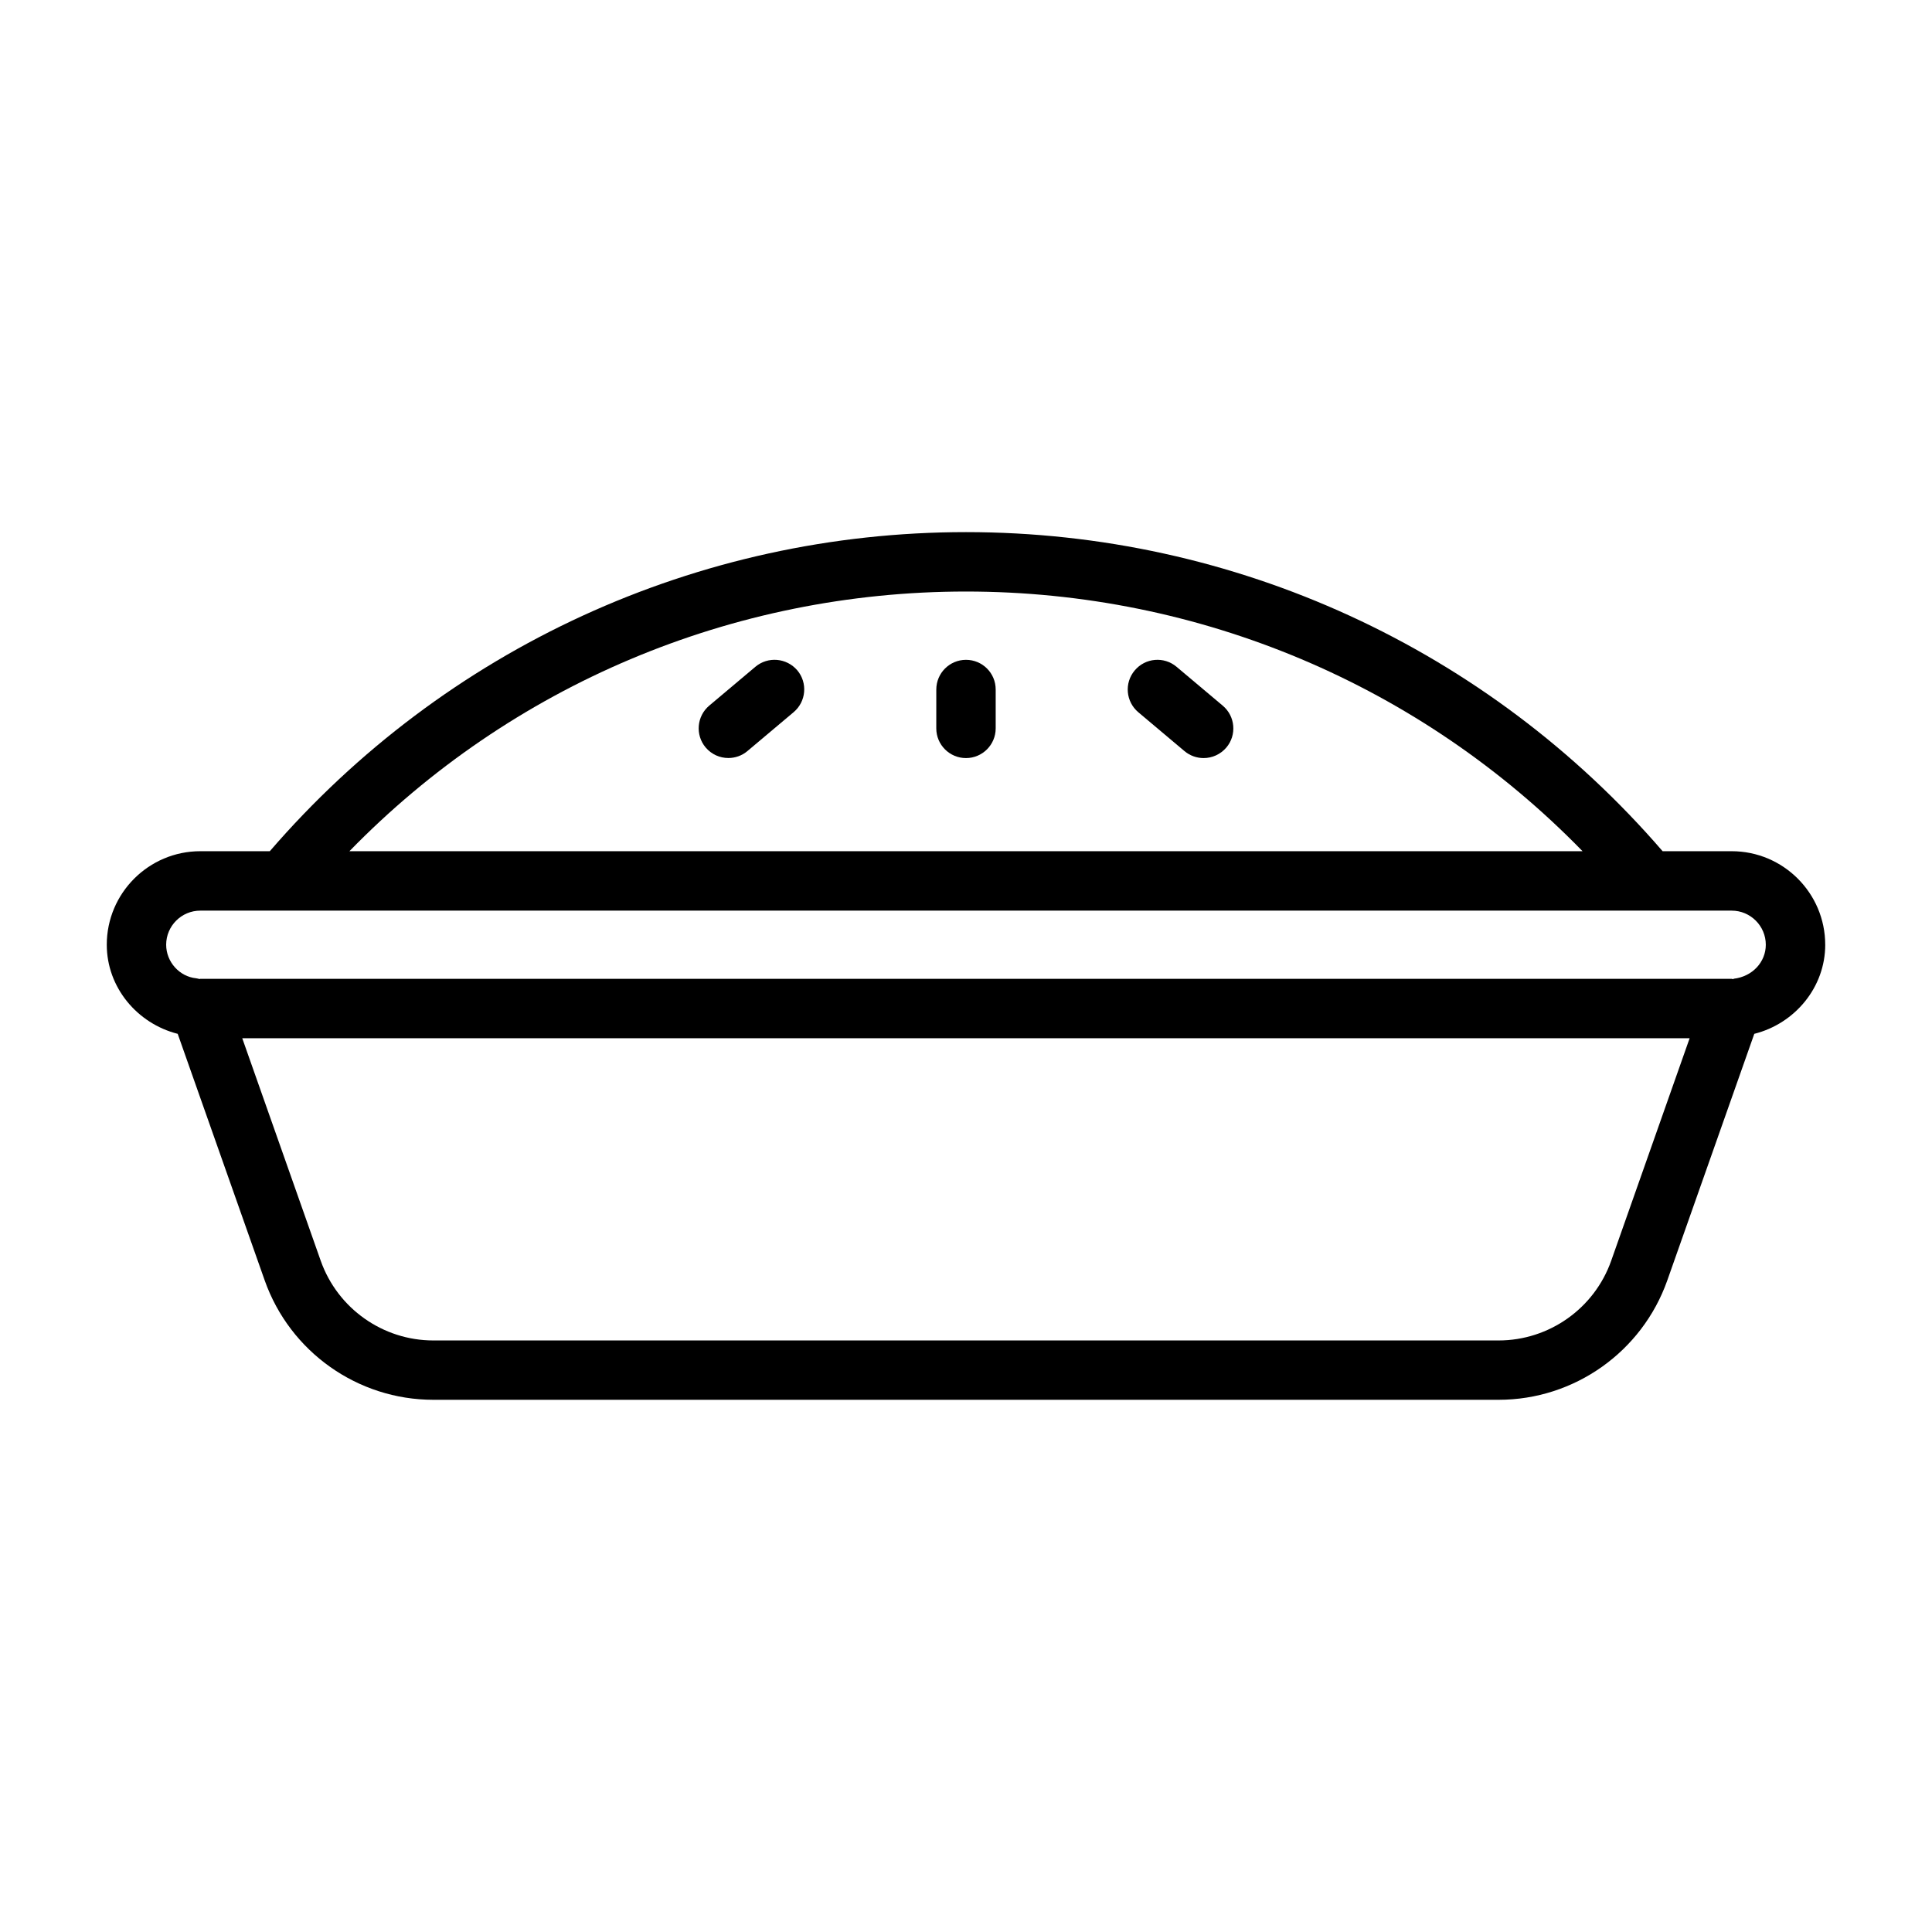<?xml version="1.0" encoding="UTF-8"?>
<!-- The Best Svg Icon site in the world: iconSvg.co, Visit us! https://iconsvg.co -->
<svg fill="#000000" width="800px" height="800px" version="1.1" viewBox="144 144 512 512" xmlns="http://www.w3.org/2000/svg">
 <g>
  <path d="m627.7 394.36c0-13.664-11.117-24.781-24.781-24.781h-18.309c-46.383-53.734-113.41-84.562-184.61-84.562-71.18 0-138.14 30.859-184.5 84.562h-18.422c-13.664 0-24.781 11.117-24.781 24.781 0 11.336 8.094 20.906 18.797 23.617l23.066 65.371c6.691 18.91 24.625 31.613 44.68 31.613h282.32c20.043 0 37.992-12.707 44.68-31.613l23.066-65.371c10.711-2.695 18.801-12.281 18.801-23.617zm-227.7-93.598c61.984 0 120.6 24.875 163.39 68.816h-326.79c42.793-43.941 101.41-68.816 163.39-68.816zm170.98 177.36c-4.457 12.625-16.453 21.113-29.836 21.113h-282.31c-13.383 0-25.363-8.484-29.836-21.113l-20.797-58.977h383.57zm32.414-74.738v0.125c-0.156-0.016-0.301-0.109-0.473-0.109h-405.85c-0.078 0-0.141 0.047-0.219 0.047-0.285-0.062-0.566-0.156-0.852-0.188-4.457-0.441-7.965-4.359-7.965-8.895 0-4.977 4.062-9.035 9.035-9.035h405.85c4.977 0 9.035 4.062 9.035 9.035 0 4.551-3.512 8.453-8.566 9.02z"/>
  <path d="m400 318.86c-4.344 0-7.871 3.527-7.871 7.871l-0.004 10.297c0 4.344 3.527 7.871 7.871 7.871s7.871-3.527 7.871-7.871v-10.297c0.004-4.363-3.523-7.871-7.867-7.871z"/>
  <path d="m344.19 320.7-12.234 10.297c-3.32 2.801-3.746 7.762-0.961 11.082 1.574 1.859 3.777 2.801 6.031 2.801 1.793 0 3.606-0.613 5.07-1.859l12.234-10.297c3.32-2.801 3.746-7.762 0.961-11.082-2.852-3.316-7.781-3.727-11.102-0.941z"/>
  <path d="m468.04 331.01-12.234-10.297c-3.32-2.801-8.281-2.394-11.098 0.961-2.801 3.32-2.363 8.281 0.961 11.082l12.234 10.297c1.465 1.23 3.273 1.844 5.07 1.844 2.25 0 4.457-0.961 6.031-2.801 2.801-3.324 2.359-8.301-0.965-11.086z"/>
 </g>
</svg>